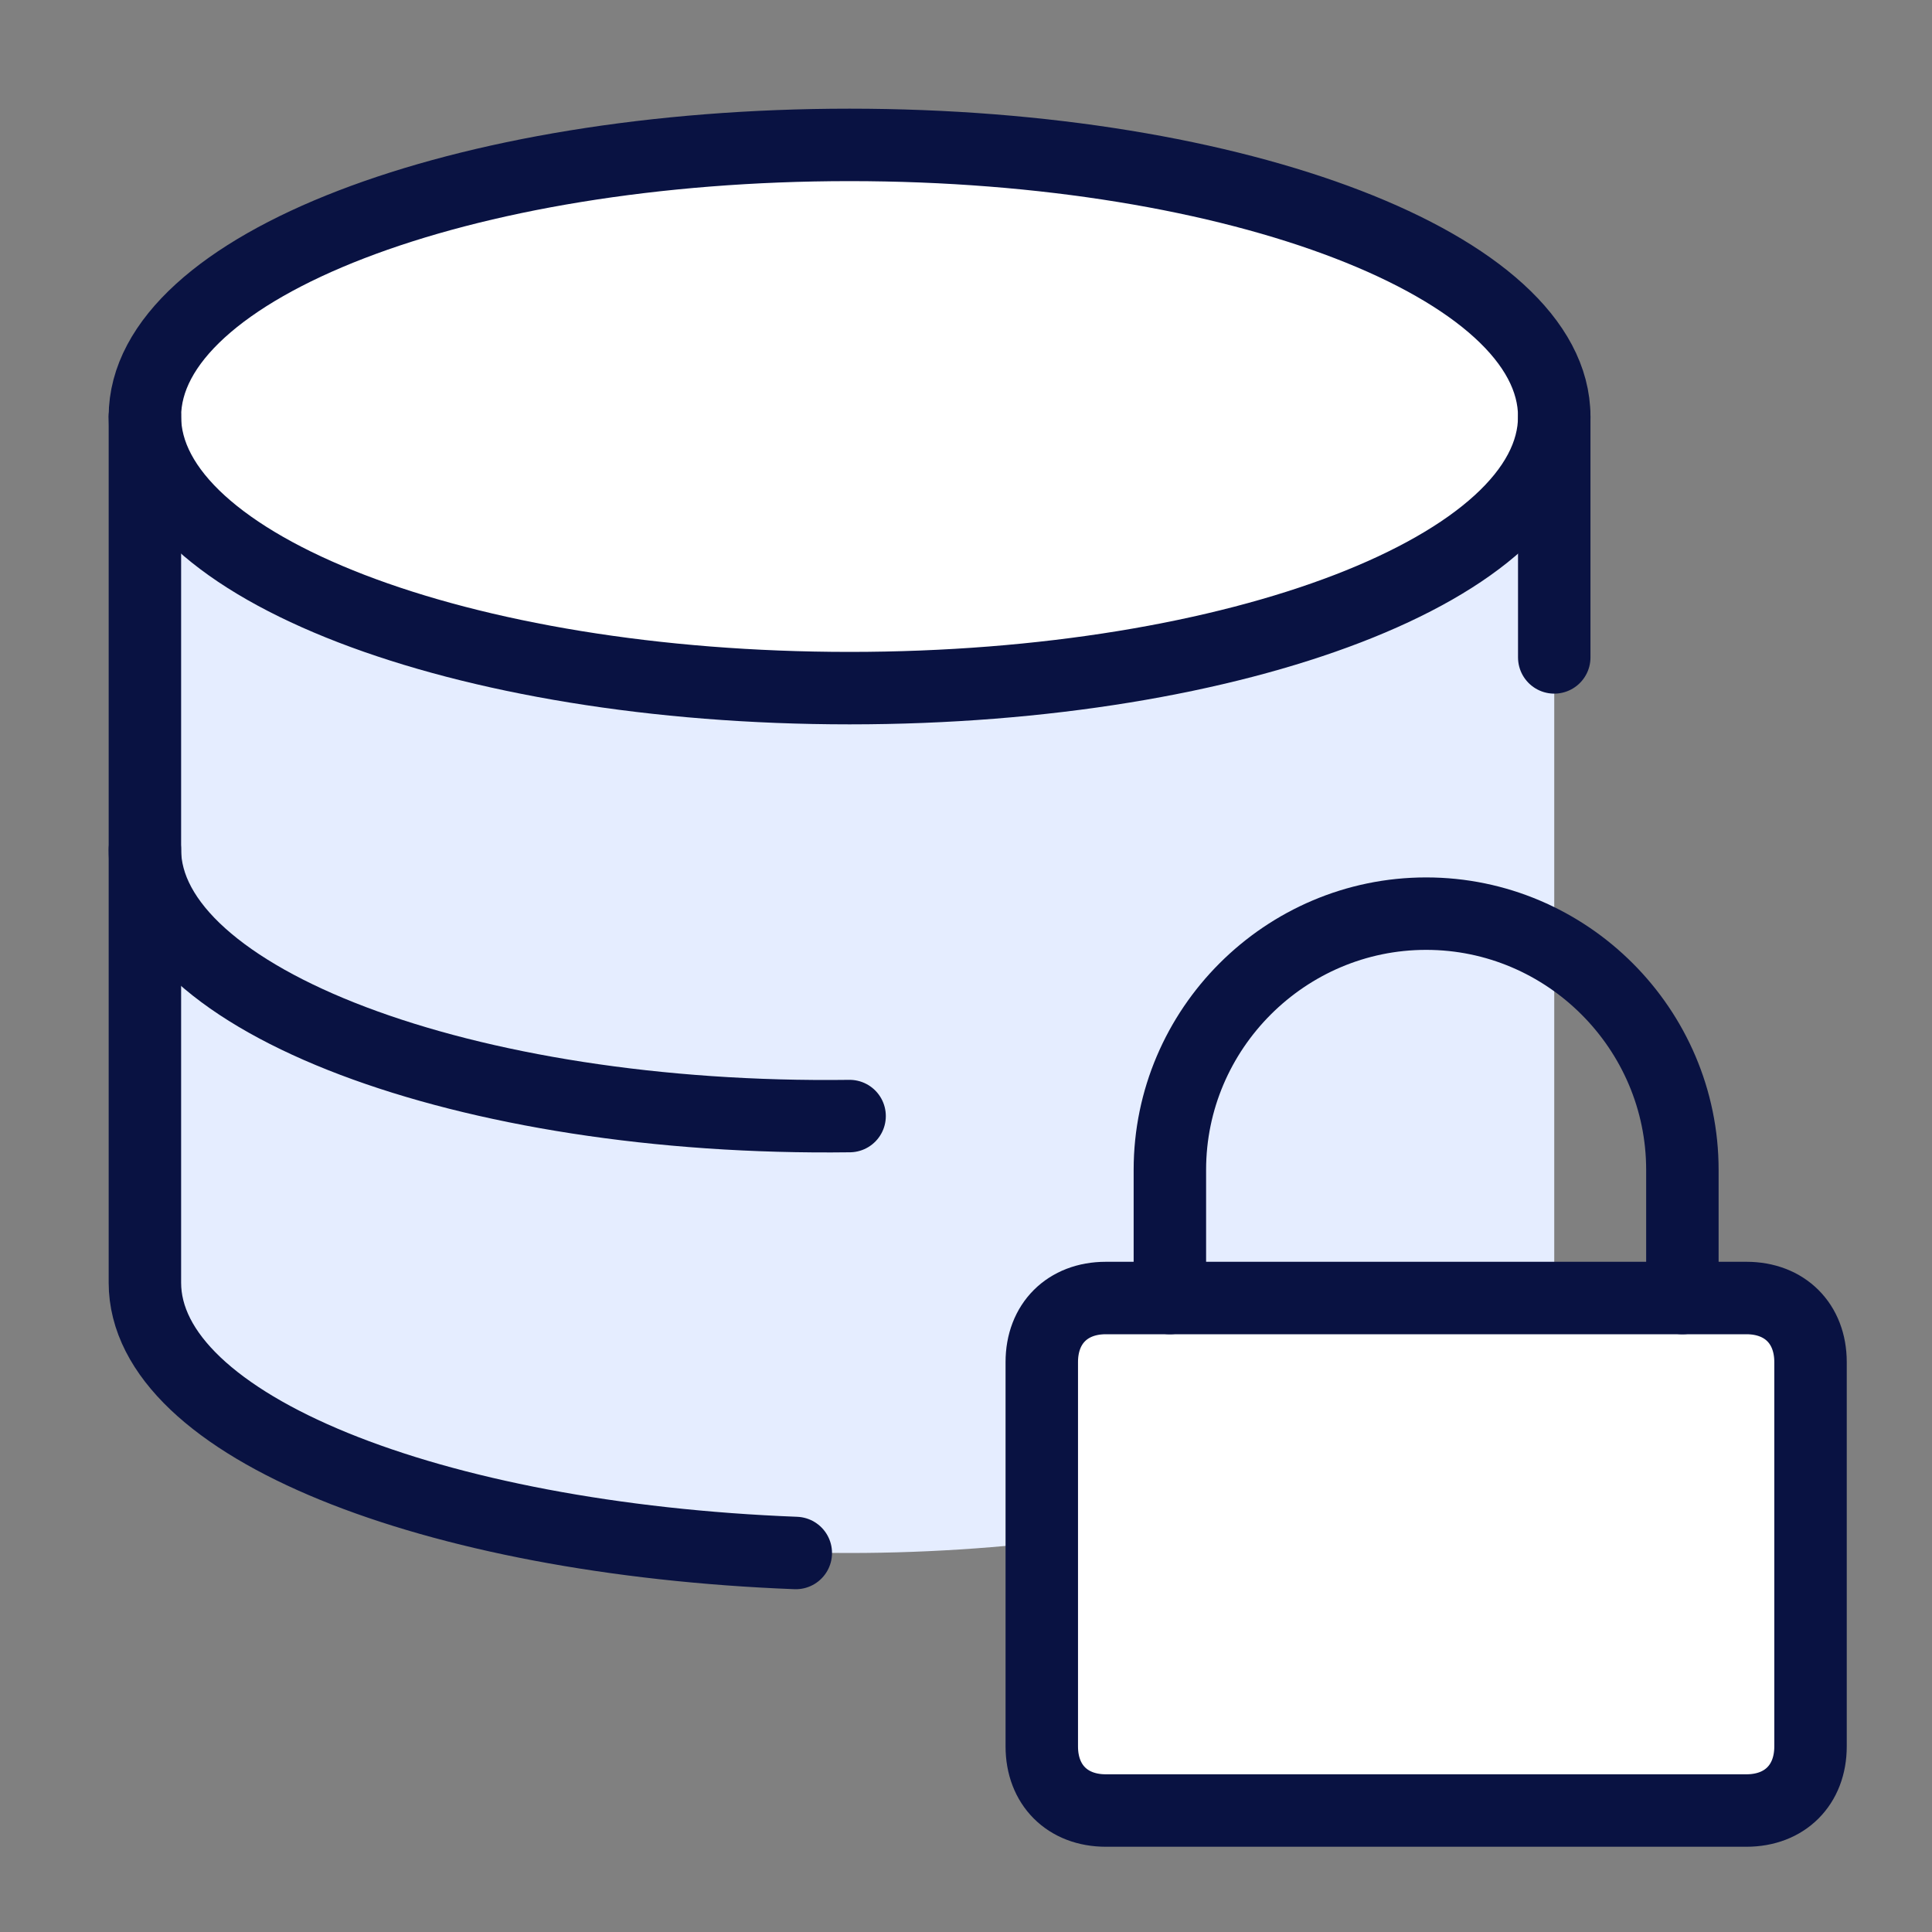 <svg width="40" height="40" viewBox="0 0 40 40" fill="none" xmlns="http://www.w3.org/2000/svg">
<rect x="0" y="0" width="40" height="40" fill="#808080" stroke="none"/>
<path d="M3 26.556V8.624H32.179V26.556C32.014 30.092 24.512 32.153 17.59 32.153C10.668 32.153 3.166 30.092 3 26.556Z" fill="#E5EDFF"/>
<path d="M17.59 14.247C25.647 14.247 32.179 11.729 32.179 8.624C32.179 5.518 25.647 3 17.59 3C9.532 3 3 5.518 3 8.624C3 11.729 9.532 14.247 17.59 14.247Z" fill="white"/>
<path d="M17.59 14.247C25.647 14.247 32.179 11.729 32.179 8.624C32.179 5.518 25.647 3 17.59 3C9.532 3 3 5.518 3 8.624C3 11.729 9.532 14.247 17.59 14.247Z" stroke="#091242" stroke-width="1.5" stroke-linecap="round" stroke-linejoin="round"/>
<path d="M32.179 13.611V8.624" stroke="#091242" stroke-width="1.5" stroke-linecap="round" stroke-linejoin="round"/>
<path d="M3 8.624V26.556C3 29.527 8.942 31.861 16.476 32.153" stroke="#091242" stroke-width="1.5" stroke-linecap="round" stroke-linejoin="round"/>
<path d="M17.59 23.107C9.632 23.213 3 20.693 3 17.59" stroke="#091242" stroke-width="1.5" stroke-linecap="round" stroke-linejoin="round"/>
<path d="M22.895 26.874H36.158C36.954 26.874 37.485 27.405 37.485 28.2V36.158C37.485 36.954 36.954 37.485 36.158 37.485H22.895C22.099 37.485 21.569 36.954 21.569 36.158V28.2C21.569 27.405 22.099 26.874 22.895 26.874Z" fill="white"/>
<path d="M22.895 26.874H36.158C36.954 26.874 37.485 27.405 37.485 28.2V36.158C37.485 36.954 36.954 37.485 36.158 37.485H22.895C22.099 37.485 21.569 36.954 21.569 36.158V28.2C21.569 27.405 22.099 26.874 22.895 26.874Z" stroke="#091242" stroke-width="1.5" stroke-linecap="round" stroke-linejoin="round"/>
<path d="M24.221 26.874V24.221C24.221 21.303 26.609 18.916 29.527 18.916C32.445 18.916 34.832 21.303 34.832 24.221V26.874" stroke="#091242" stroke-width="1.5" stroke-linecap="round" stroke-linejoin="round"/>
</svg>
